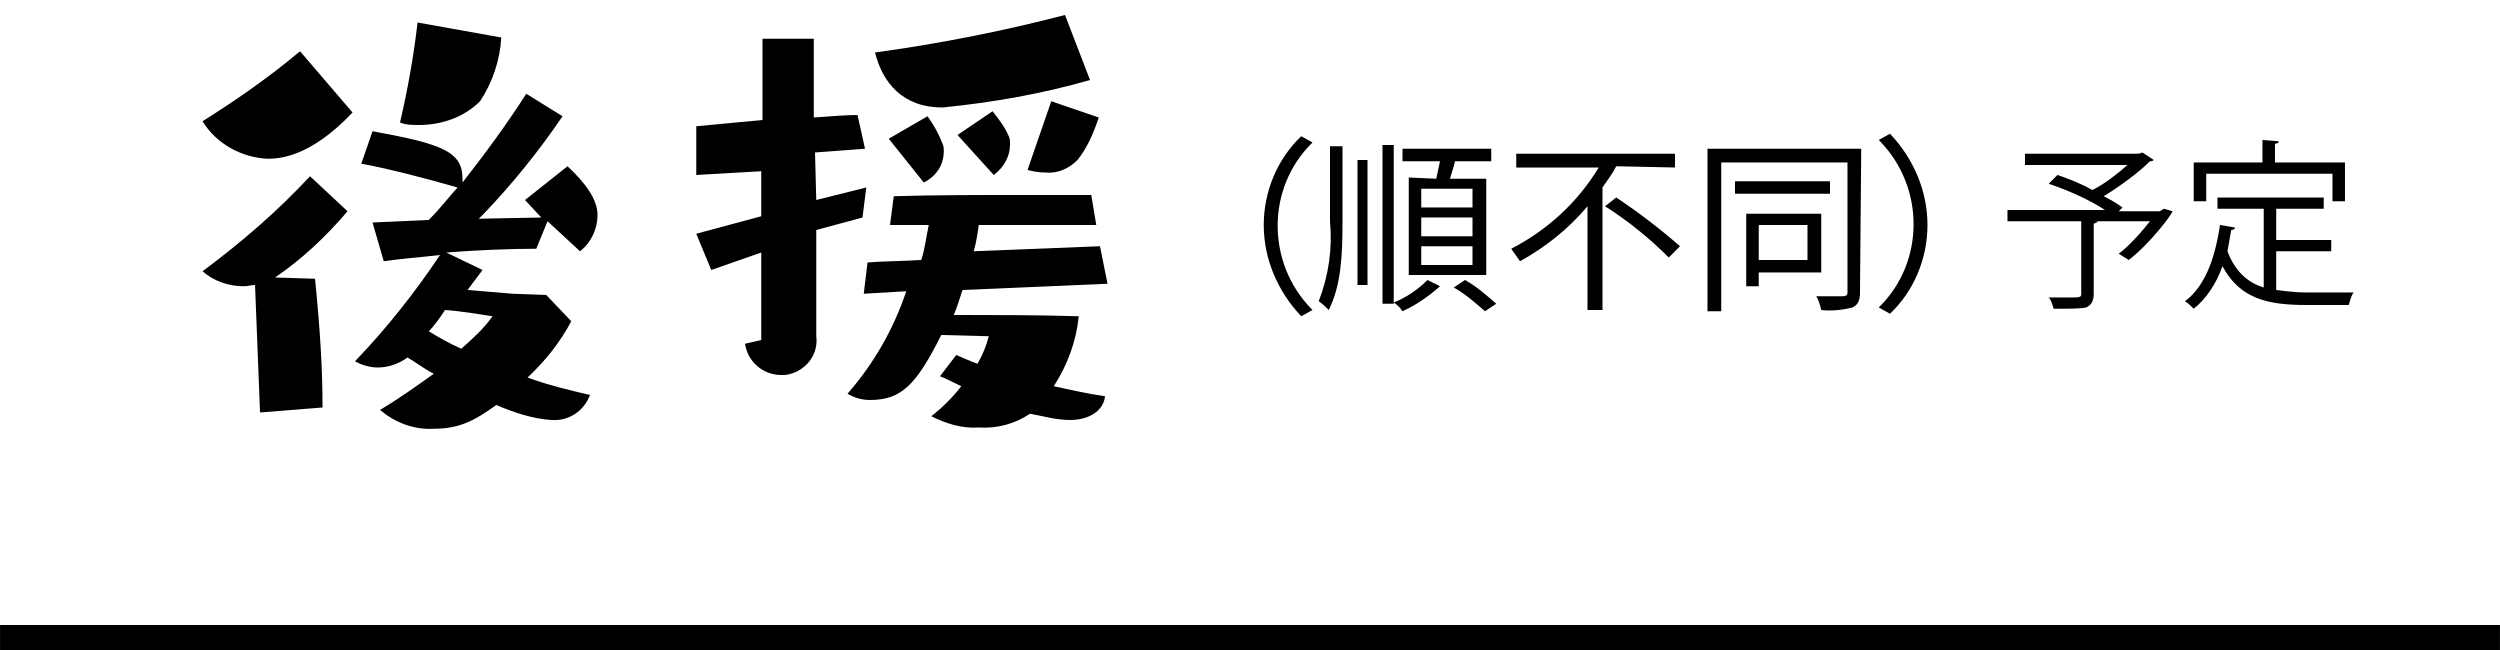 <?xml version="1.0" encoding="UTF-8"?>
<svg id="_レイヤー_1" data-name="レイヤー 1" xmlns="http://www.w3.org/2000/svg" width="70.556mm" height="18.344mm" viewBox="0 0 200 52">
  <g id="menu">
    <g>
      <rect y="50" width="200" height="2"/>
      <g>
        <path d="m28.2,9c-3.4,3.6-5.9,3.7-6.8,3.7-2.1-.1-4.1-1.2-5.2-3,2.7-1.7,5.3-3.5,7.8-5.6l4.2,4.9Zm-7.4,24l-.4-10.2c-.3,0-.6.1-.9.1-1.2,0-2.4-.4-3.3-1.2,3.1-2.3,6-4.8,8.6-7.6l3,2.8c-1.7,2-3.6,3.8-5.8,5.3l3.2.1c.4,4,.6,7.2.6,10.3l-5,.4Zm24.9-7.3c-.9,1.7-2.1,3.2-3.5,4.5,1.6.6,3.3,1,5,1.4-.5,1.3-1.7,2.1-3.1,2-1.5-.1-3-.6-4.4-1.2-1.8,1.3-3,1.9-5,1.9-1.6.1-3.1-.5-4.3-1.5,1.5-.9,2.9-1.9,4.3-2.9-.8-.4-1.4-.9-2.1-1.3-.7.5-1.5.8-2.4.8-.6,0-1.3-.2-1.8-.5,2.5-2.6,4.8-5.5,6.8-8.5-1.7.2-3.2.3-4.5.5l-.9-3.1,4.5-.2c.8-.8,1.5-1.7,2.3-2.6-2.4-.7-5.9-1.6-7.7-1.9l.9-2.6c5.5,1,7.2,1.6,7.2,3.8v.3c1.8-2.3,3.5-4.6,5.1-7.1l2.9,1.8c-1.9,2.8-4,5.4-6.3,7.8l-.4.4,5-.1-1.3-1.4,3.4-2.7c1.5,1.4,2.4,2.7,2.4,3.9,0,1.1-.5,2.2-1.4,2.9l-2.6-2.4-.9,2.2c-2,0-4.6.1-7.2.3l2.9,1.4s-.6.8-1.2,1.6c1.2.1,2.5.2,3.6.3l2.7.1,2,2.1Zm-5.6-22.7c-.1,1.8-.7,3.6-1.7,5.1-1.3,1.3-3.1,1.9-4.9,1.9-.5,0-1,0-1.5-.2.6-2.6,1.1-5.3,1.4-8l6.7,1.2Zm-4.5,21.8c-.4.6-.8,1.2-1.3,1.7.8.5,1.7,1,2.6,1.4.9-.8,1.8-1.6,2.5-2.6-.7-.1-2.4-.4-3.8-.5Z"/>
        <path d="m60.9,27.2v-7l-4,1.4-1.2-2.9,5.2-1.4v-3.6l-5.2.3v-3.9l5.3-.5V3.1h4.1v6.3c1.4-.1,2.6-.2,3.5-.2l.6,2.7-4,.3.1,3.8,4-1-.3,2.4-3.7,1v8.5c.2,1.5-.9,2.9-2.5,3.1h-.3c-1.5,0-2.7-1.1-2.9-2.5l1.3-.3Zm21.5,5.9c-1.2.8-2.6,1.2-4.1,1.1-1.3.1-2.6-.3-3.8-.9.9-.7,1.7-1.5,2.4-2.4-.6-.3-1.2-.6-1.7-.8l1.3-1.7c.5.2,1.1.5,1.7.7.4-.7.7-1.4.9-2.2l-3.8-.1c-2,4-3.2,5.2-5.7,5.2-.7,0-1.3-.2-1.8-.5,2.1-2.4,3.7-5.2,4.7-8.2l-3.4.2.3-2.5c1-.1,2.7-.1,4.3-.2.3-.9.4-1.9.6-2.8h-3.1l.3-2.3c3-.1,7-.1,10.6-.1h5.2l.4,2.4h-9.4c-.1.7-.2,1.4-.4,2.1l10.1-.4.6,3-11.6.5c-.2.6-.4,1.3-.7,2,2.6,0,6.9,0,10,.1-.2,2-.9,3.9-2,5.6,1.4.3,2.7.6,4.1.8-.1,1.1-1.2,1.9-2.8,1.9-1.1,0-2.1-.3-3.2-.5h0Zm4.8-26.7c-3.8,1.1-7.8,1.8-11.8,2.2-3.2,0-4.8-2-5.4-4.4,5.1-.7,10.2-1.7,15.2-3l2,5.2Zm-16.1,4.7l3.1-1.8c.5.7.9,1.4,1.2,2.2.1.2.1.4.1.6,0,1.1-.6,2-1.6,2.5l-2.8-3.5Zm5.5-.3l2.8-1.9c.5.6,1,1.3,1.3,2,.1.2.1.4.1.7,0,.9-.5,1.8-1.3,2.4l-2.9-3.2Zm11.3-1.4c-.4,1.2-.9,2.4-1.7,3.4-.7.7-1.6,1.1-2.6,1-.5,0-1-.1-1.4-.2.8-2.3,1.9-5.5,1.9-5.5l3.8,1.3Z"/>
        <path d="m101.1,18c0-2.7,1.1-5.3,3-7.1l.9.5c-3.7,3.6-3.7,9.6-.1,13.3l.1.1-.9.5c-1.9-2-3-4.6-3-7.3Z"/>
        <path d="m106.5,11.7h.9v6c0,2.7-.1,5.1-1.1,7.1-.2-.2-.5-.5-.8-.7.8-2.1,1.1-4.2.9-6.4v-6h.1Zm2.1,1.1h.8v10h-.8v-10Zm2-1.2h.9v12.7h-.9v-12.7Zm4.6,11.3c-.9.8-1.9,1.5-3,2-.2-.3-.4-.5-.7-.7,1-.4,1.9-1,2.7-1.8l1,.5Zm-.3-8.6c.1-.5.2-.9.3-1.4h-3v-1h7.1v1h-2.9c-.1.5-.3,1-.4,1.4h2.9v7.7h-6.2v-7.8l2.2.1Zm2.9.8h-4.1v1.5h4.1v-1.5Zm0,2.3h-4.1v1.5h4.1v-1.5Zm0,2.3h-4.1v1.5h4.1v-1.5Zm-.6,2.7c.9.5,1.7,1.2,2.5,1.9l-.9.6c-.8-.7-1.6-1.4-2.5-1.9l.9-.6Z"/>
        <path d="m129.3,13.3c-.3.6-.7,1.1-1.1,1.7v9.8h-1.2v-8.3c-1.5,1.8-3.4,3.3-5.4,4.4-.2-.3-.5-.7-.7-1,2.9-1.5,5.3-3.7,7-6.5h-6.6v-1.1h12.7v1.1l-4.7-.1Zm0,2.5c1.8,1.2,3.5,2.5,5.1,3.9l-.9.9c-1.5-1.5-3.2-2.9-5.1-4.1l.9-.7Z"/>
        <path d="m148.8,23.4c0,.7-.2,1-.6,1.2-.8.2-1.7.3-2.5.2-.1-.4-.2-.8-.4-1.1h2.1c.3,0,.4-.1.4-.3v-10.4h-10.1v11.9h-1.1v-13h12.3l-.1,11.5Zm-2.4-7.9h-7.6v-1h7.6v1Zm-5.7,6.3v1.1h-1v-5.8h6v4.7h-5Zm0-3.8v2.8h3.9v-2.8h-3.9Z"/>
        <path d="m154.2,18c0,2.7-1.1,5.3-3,7.1l-.9-.5c3.7-3.6,3.7-9.6.1-13.3l-.1-.1.9-.5c1.9,2,3,4.6,3,7.3Z"/>
      </g>
    </g>
  </g>
  <g>
    <path d="m173.1,16.7l.7.2c0,.2-1.8,2.6-3.5,3.9l-.8-.5c.8-.6,1.8-1.7,2.5-2.6h-4.2c0,.1-.1.1-.3.2v5.6c0,.6-.2.9-.6,1.1-.5.1-1.3.1-2.6.1-.1-.3-.2-.7-.4-.9h1.6c.9,0,1,0,1-.3v-5.8h-5.9v-.9h7.8c-1.2-.8-3-1.6-4.5-2.1l.7-.7c.9.3,1.9.7,2.8,1.2,1-.5,2-1.3,2.8-2h-8.2v-.9h8.9q.3,0,.5-.1l.9.6c-.1.1-.2.1-.3.1-.9.9-2.4,2-3.7,2.8.6.3,1.1.6,1.5.9l-.3.3h3.3l.3-.2Z"/>
    <path d="m182.1,20.1v3.1c.8.1,1.6.2,2.5.2h3.7c-.2.2-.3.7-.4,1h-3.4c-3.1,0-5.3-.5-6.7-3.1-.5,1.4-1.3,2.6-2.3,3.4-.2-.2-.5-.5-.7-.6,1.6-1.2,2.4-3.4,2.8-6.1l1.2.2c0,.1-.1.2-.3.2-.1.6-.2,1.1-.3,1.7.6,1.6,1.6,2.5,2.9,2.9v-6.3h-3.7v-.9h8.5v.9h-3.8v2.5h4.4v.9h-4.4Zm-5.6-6.2v2.2h-1v-3.1h5.5v-1.8l1.3.1c0,.1-.1.2-.3.2v1.5h5.6v3.1h-1v-2.2s-10.1,0-10.1,0Z"/>
  </g>
</svg>